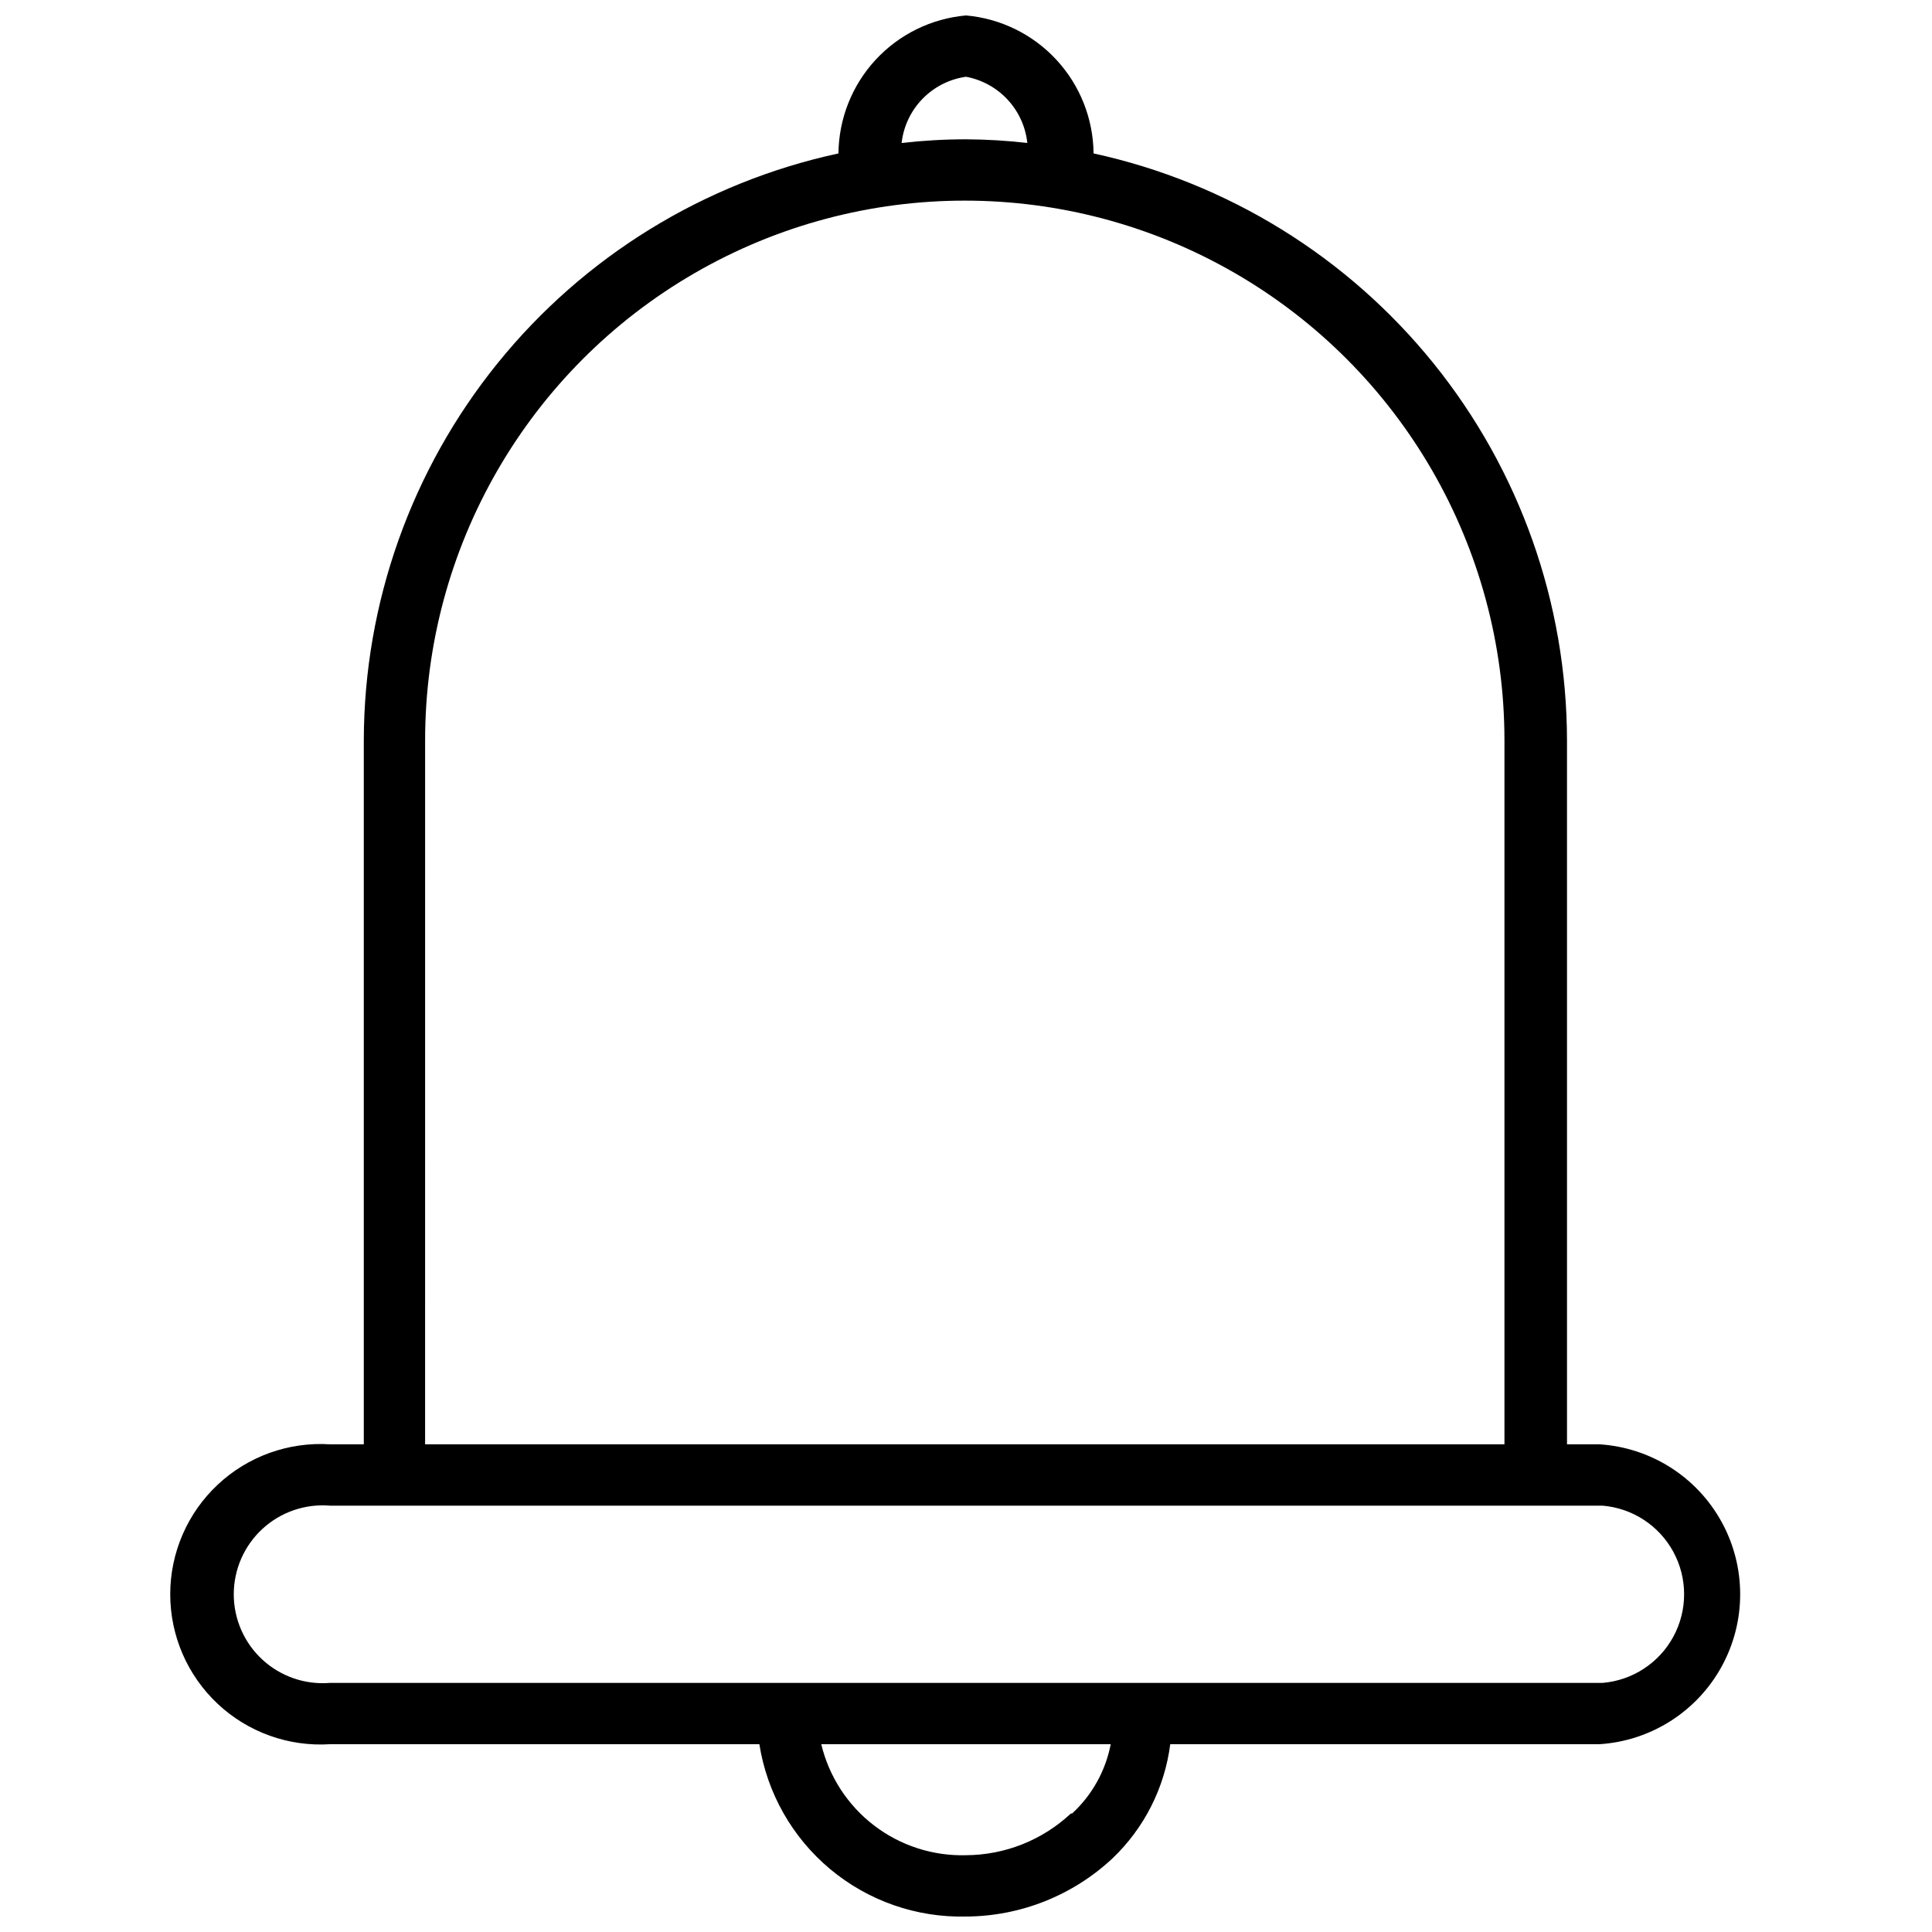 <?xml version="1.0" encoding="UTF-8"?>
<!-- The Best Svg Icon site in the world: iconSvg.co, Visit us! https://iconsvg.co -->
<svg width="800px" height="800px" version="1.1" viewBox="144 144 512 512" xmlns="http://www.w3.org/2000/svg">
 <defs>
  <clipPath id="a">
   <path d="m189 148.09h417v503.81h-417z"/>
  </clipPath>
 </defs>
 <g clip-path="url(#a)">
  <path d="m568.7 526.76h-9.426l-0.004-186.57c-0.055-36.344-12.523-71.574-35.34-99.859-22.82-28.289-54.617-47.93-90.125-55.672-0.082-9.203-3.594-18.047-9.844-24.809-6.246-6.758-14.789-10.949-23.957-11.758-9.172 0.809-17.715 5-23.961 11.758-6.25 6.762-9.758 15.605-9.844 24.809-35.57 7.68-67.441 27.293-90.32 55.586-22.883 28.289-35.398 63.559-35.469 99.945v186.57h-8.941c-10.977-0.699-21.758 3.172-29.781 10.699-8.023 7.523-12.578 18.035-12.578 29.039 0 11 4.555 21.512 12.578 29.039 8.023 7.527 18.805 11.398 29.781 10.695h113.77c2.043 12.957 8.723 24.73 18.797 33.133 10.074 8.398 22.859 12.855 35.973 12.535 14.43-0.062 28.305-5.578 38.84-15.438 8.406-8.027 13.801-18.699 15.277-30.23h113.76c13.594-0.867 25.801-8.625 32.359-20.566 6.559-11.938 6.559-26.398 0-38.34-6.559-11.938-18.766-19.695-32.359-20.566zm-168.7-362.42c4.238 0.785 8.109 2.914 11.039 6.078 2.93 3.164 4.758 7.188 5.211 11.477-5.394-0.629-10.82-0.953-16.25-0.977-5.703 0-11.402 0.328-17.066 0.977 0.496-4.402 2.441-8.516 5.531-11.695 3.09-3.176 7.144-5.238 11.535-5.859zm-143.34 175.85c0-51.094 27.258-98.309 71.508-123.86 44.25-25.547 98.77-25.547 143.02 0 44.246 25.547 71.508 72.762 71.508 123.86v186.57h-286.04zm171.13 284.41c-7.539 7.055-17.465 11-27.789 11.051-8.801 0.242-17.414-2.551-24.395-7.906-6.984-5.356-11.914-12.953-13.961-21.512h76.711-0.004c-1.363 7.059-4.949 13.496-10.238 18.367zm140.58-34.617h-336.9c-6.566 0.547-13.062-1.684-17.91-6.144-4.852-4.461-7.609-10.75-7.609-17.34s2.758-12.879 7.609-17.34c4.848-4.465 11.344-6.691 17.91-6.144h337.23c7.926 0.66 14.984 5.273 18.77 12.27s3.785 15.43 0 22.426c-3.785 6.996-10.844 11.613-18.77 12.273z"/>
 </g>
</svg>